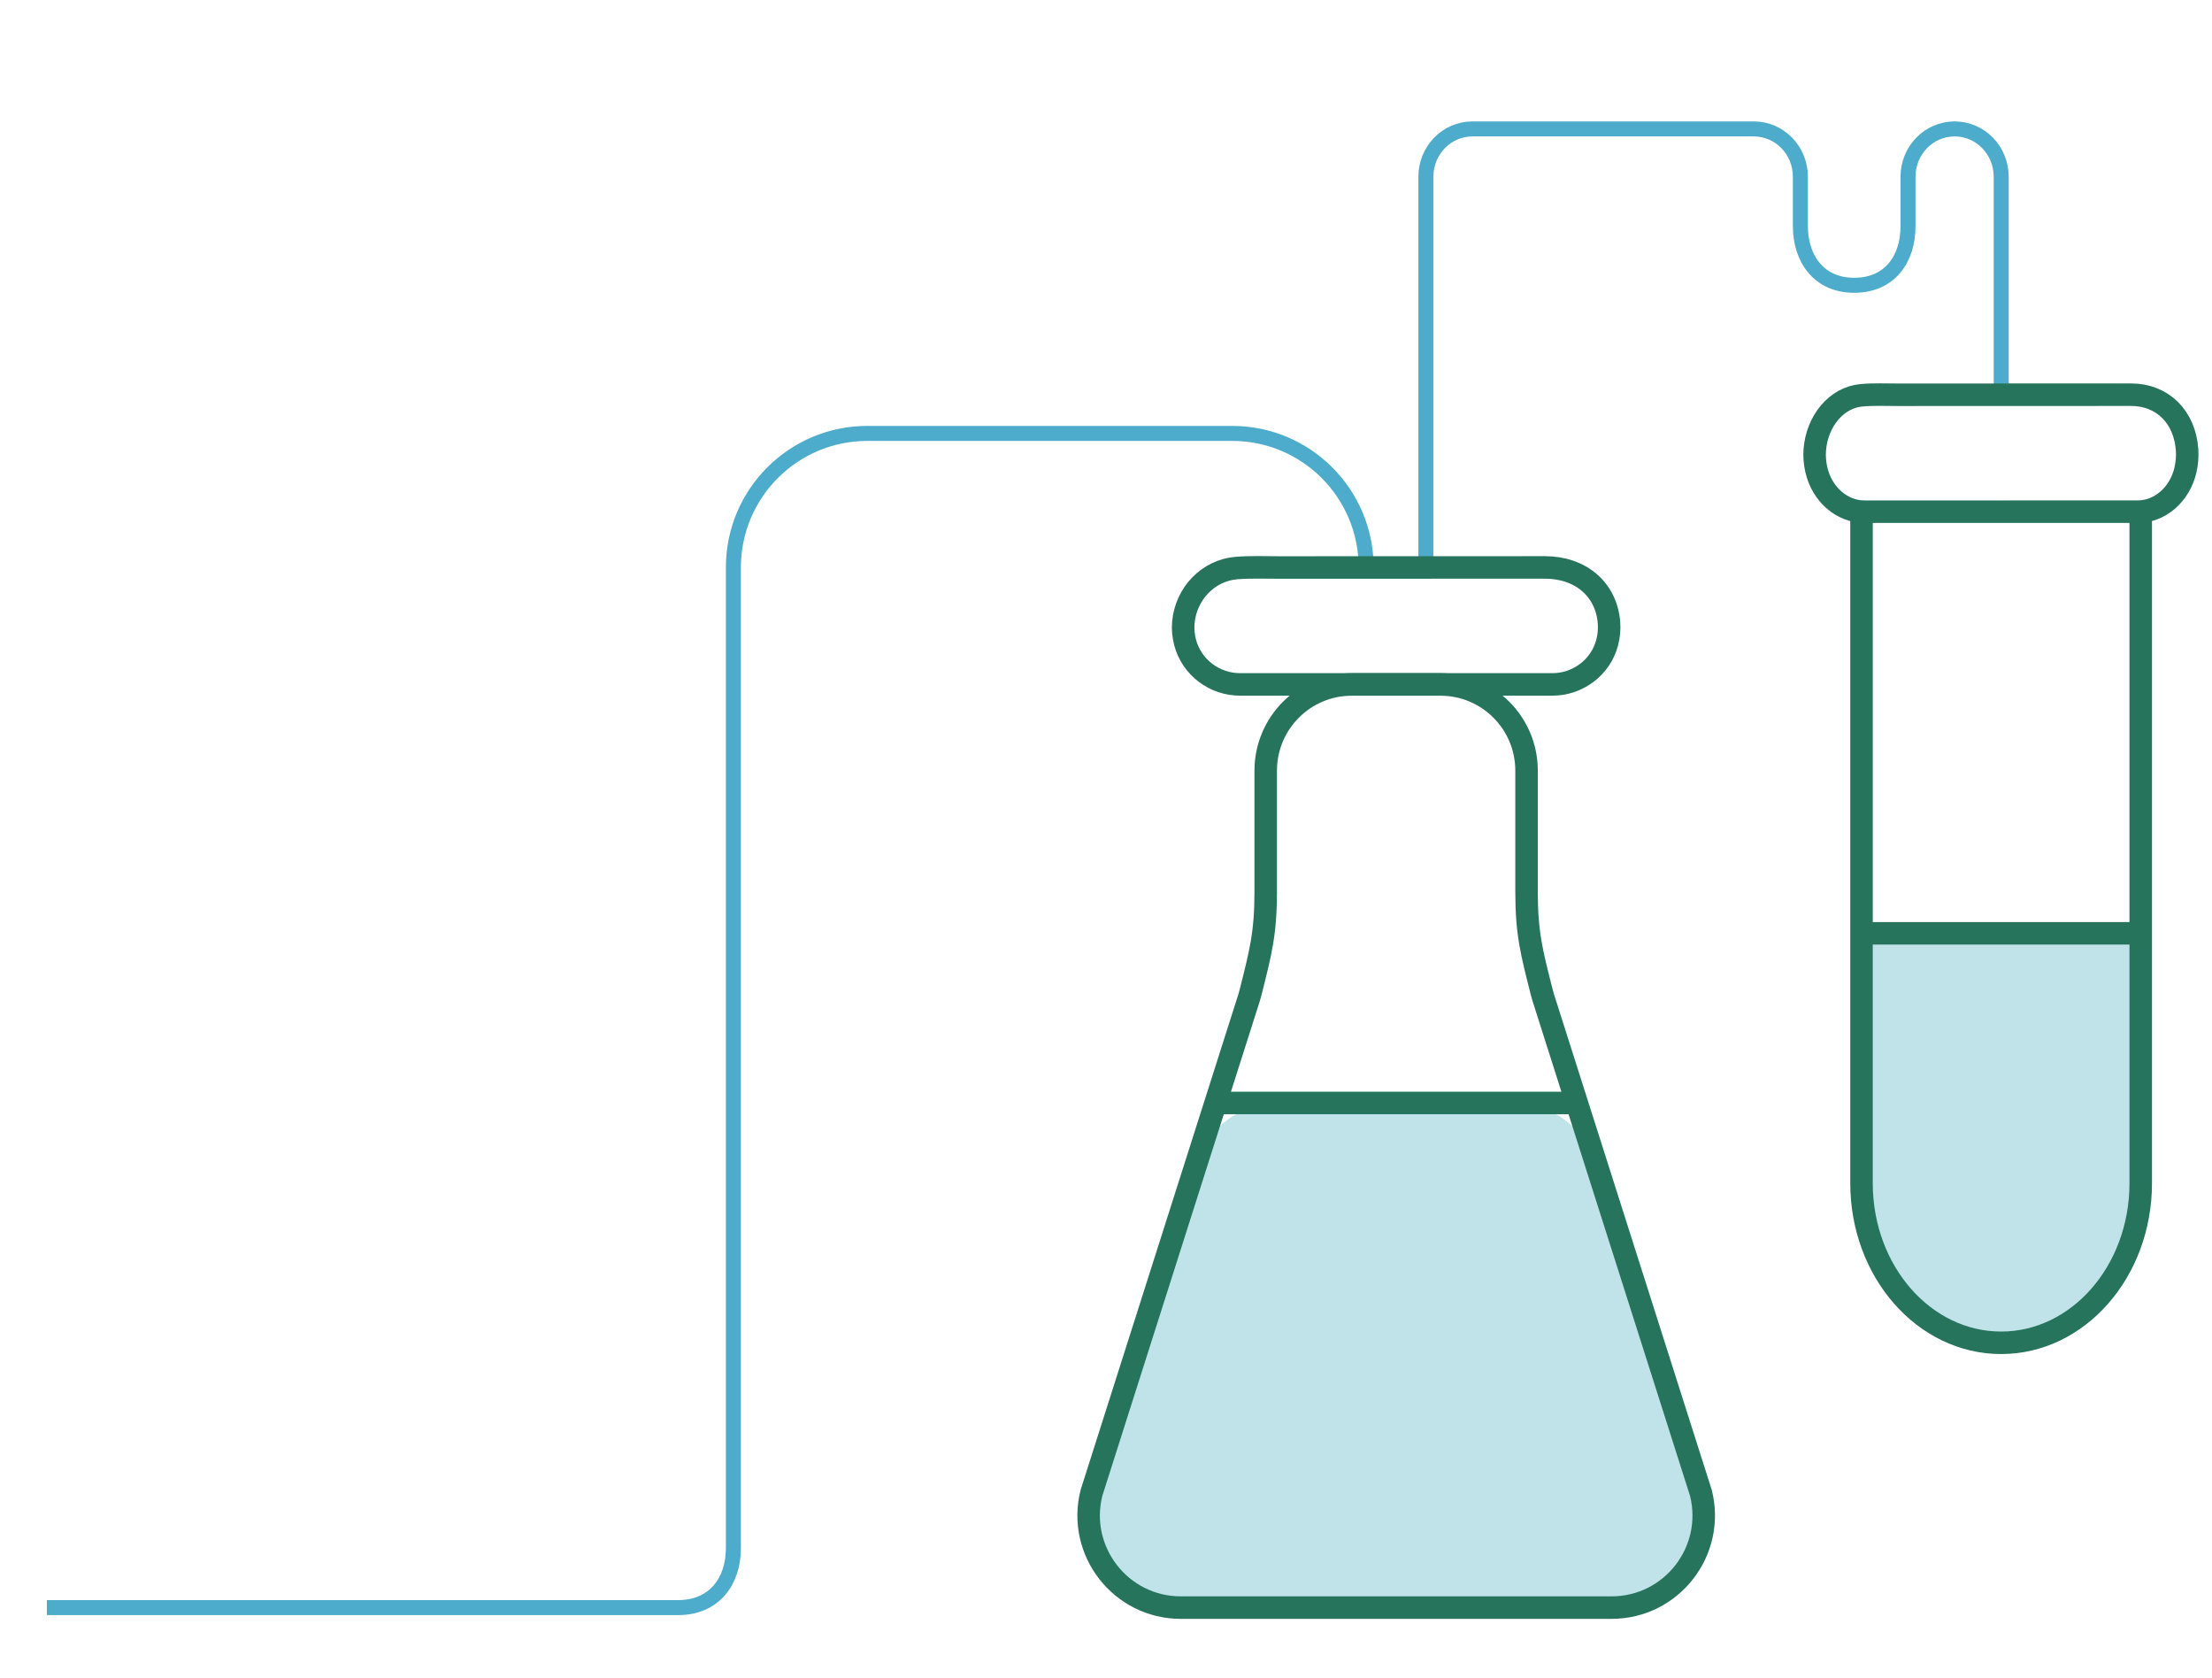 <?xml version="1.0" encoding="utf-8"?>
<!-- Generator: Adobe Illustrator 27.9.0, SVG Export Plug-In . SVG Version: 6.00 Build 0)  -->
<svg version="1.1" xmlns="http://www.w3.org/2000/svg" xmlns:xlink="http://www.w3.org/1999/xlink" x="0px" y="0px"
	 viewBox="0 0 294.86 223.6" style="enable-background:new 0 0 294.86 223.6;" xml:space="preserve">
<style type="text/css">
	.st0{display:none;}
	.st1{display:inline;}
	.st2{fill:#8F8F8F;}
	.st3{fill:#6E6E6E;}
	.st4{fill:#FFFFFF;}
	.st5{clip-path:url(#SVGID_00000124133530944449866770000011384970692066770847_);}
	.st6{fill:#878787;}
	.st7{fill:#4C4C4A;}
	.st8{fill:#858658;}
	.st9{fill:#1BB09D;}
	.st10{fill:#4CABCB;}
	.st11{fill:#737373;}
	.st12{fill:#4FA98B;}
	.st13{fill:#2276BB;}
	.st14{fill:none;stroke:#FFFFFF;stroke-width:0.25;stroke-miterlimit:10;}
	.st15{clip-path:url(#SVGID_00000135651373890209179420000013056831737386037148_);}
	.st16{clip-path:url(#SVGID_00000135677465942572477250000005554376937361452679_);}
	.st17{clip-path:url(#SVGID_00000168116202905788332530000014280302856658352528_);}
	.st18{clip-path:url(#SVGID_00000049938336411870587440000016115714676116736408_);}
	.st19{clip-path:url(#SVGID_00000137117989100868004000000015304572185687483521_);}
	.st20{clip-path:url(#SVGID_00000024712720331969333040000014462725119549162888_);}
	.st21{clip-path:url(#SVGID_00000021808041252792772430000006341696685099552184_);}
	.st22{clip-path:url(#SVGID_00000162314808011458751850000005785725548304365967_);}
	.st23{clip-path:url(#SVGID_00000056428141575150802590000015005156793149320348_);}
	
		.st24{clip-path:url(#SVGID_00000070092164313940688830000004391355344540788385_);fill:url(#SVGID_00000152240290833916555320000007556232253830871999_);}
	.st25{fill:#003DA6;stroke:#003DA6;stroke-width:0.25;stroke-miterlimit:10;}
	.st26{fill:none;stroke:#003DA6;stroke-width:0.3;stroke-miterlimit:10;}
	.st27{fill:#FFFFFF;stroke:#ABABAB;stroke-width:0.309;stroke-miterlimit:10;}
	.st28{fill:none;stroke:#003DA6;stroke-width:0.502;stroke-miterlimit:10;}
	.st29{fill:#FFFFFF;stroke:#003DA6;stroke-width:0.347;stroke-miterlimit:10;}
	.st30{opacity:0.5;fill:url(#SVGID_00000147939236115359254530000015925233146272220300_);}
	.st31{fill:url(#SVGID_00000017502579034102438210000012871274739988741520_);}
	.st32{fill:#E4F4F9;}
	.st33{fill:#003DA6;}
	.st34{fill:#003DA6;stroke:#FFFFFF;stroke-width:0.226;stroke-miterlimit:10;}
	.st35{fill:#FFFFFF;stroke:#003DA6;stroke-width:0.226;stroke-miterlimit:10;}
	.st36{fill:#FFFFFF;stroke:#ABABAB;stroke-width:0.35;stroke-miterlimit:10;}
	.st37{fill-rule:evenodd;clip-rule:evenodd;fill:#FFFFFF;stroke:#ABABAB;stroke-width:0.405;stroke-miterlimit:10;}
	.st38{fill:#FFFFFF;stroke:#ABABAB;stroke-width:0.405;stroke-miterlimit:10;}
	.st39{opacity:0.7;fill:url(#SVGID_00000053512218441105875130000015873726025956786582_);}
	.st40{opacity:0.5;fill:#4C4C4A;}
	.st41{opacity:0.5;fill:#858658;}
	.st42{opacity:0.5;fill:#1BB09D;}
	.st43{opacity:0.5;fill:#4CABCB;}
	.st44{opacity:0.5;fill:#737373;}
	.st45{opacity:0.5;fill:#2276BB;}
	.st46{fill:none;stroke:#003DA6;stroke-width:0.222;stroke-miterlimit:10;}
	.st47{fill:#FFFFFF;stroke:#003DA6;stroke-width:0.283;stroke-miterlimit:10;}
	.st48{fill:none;stroke:#003DA6;stroke-width:0.186;stroke-linecap:round;stroke-miterlimit:1;}
	.st49{fill:#FFFFFF;stroke:#003DA6;stroke-width:0.1;stroke-miterlimit:10;}
	.st50{fill:none;stroke:#003DA6;stroke-width:0.283;stroke-miterlimit:10;}
	.st51{fill:#575757;}
	.st52{clip-path:url(#SVGID_00000052813244257448305270000017035251640469947268_);}
	.st53{opacity:0.7;fill:url(#SVGID_00000098213601798215521990000012643839533443797424_);}
	.st54{fill:none;stroke:#003DA6;stroke-width:0.25;stroke-miterlimit:10;}
	.st55{fill:#1C3F81;}
	.st56{fill:none;stroke:#949494;stroke-width:0.25;stroke-miterlimit:10;}
	.st57{clip-path:url(#SVGID_00000098943972491719382010000006091172989094831251_);}
	.st58{fill:#43B6A5;}
	.st59{fill:#25745C;}
	.st60{clip-path:url(#SVGID_00000116943738076582646960000004150712036634214835_);}
	.st61{display:inline;fill:#1C3F81;}
	.st62{display:inline;fill:#4C4C4A;}
	.st63{fill:url(#SVGID_00000090984766364889811470000002599218003348441783_);}
	.st64{fill:url(#SVGID_00000116955721647731350840000008376674412871935884_);}
	.st65{fill:none;stroke:#FFFFFF;stroke-width:2;stroke-linecap:round;stroke-miterlimit:10;}
	.st66{clip-path:url(#SVGID_00000125563745456798307130000017006512794523820176_);}
	.st67{fill:#003DA6;stroke:#FFFFFF;stroke-width:0.135;stroke-miterlimit:10;}
	.st68{fill:#141414;}
	.st69{stroke:#FFFFFF;stroke-width:0.135;stroke-miterlimit:10;}
	.st70{clip-path:url(#SVGID_00000026159072231400109890000014445096687124186556_);}
	.st71{opacity:0.18;}
	.st72{fill:#089F91;}
	.st73{opacity:0.18;fill:#BADDE9;}
	.st74{fill:#F5F4EF;stroke:#FFFFFF;stroke-width:1.824;stroke-miterlimit:10;}
	.st75{opacity:0.65;fill:#858658;}
	.st76{fill:#C3DFF5;}
	.st77{opacity:0.63;}
	.st78{fill:#9C9B9B;}
	.st79{fill:#A9A9A9;}
	.st80{fill:#35350B;}
	.st81{fill:none;stroke:#FFFFFF;stroke-width:0.182;stroke-linecap:round;stroke-linejoin:round;stroke-miterlimit:10;}
	.st82{opacity:0.64;}
	.st83{fill:#F5F4EF;}
	.st84{clip-path:url(#SVGID_00000106139890846597337780000006794730085862595248_);}
	.st85{fill:#F5F4EF;stroke:#FFFFFF;stroke-width:1.282;stroke-miterlimit:10;}
	.st86{opacity:0.65;}
	.st87{fill:none;stroke:#FFFFFF;stroke-width:0.128;stroke-linecap:round;stroke-linejoin:round;stroke-miterlimit:10;}
	.st88{fill:#1D1D1B;}
	
		.st89{opacity:0.4;clip-path:url(#SVGID_00000057134525454198919610000017486825313961624476_);fill:url(#SVGID_00000008109236259794903480000009667240465151430078_);}
	.st90{fill:#45CFDA;}
	.st91{clip-path:url(#SVGID_00000112621516161626741290000007175764405372369072_);}
	.st92{clip-path:url(#SVGID_00000065759487755867269570000014032825389661242759_);}
	.st93{fill:#FFFFFF;stroke:#ABABAB;stroke-width:0.49;stroke-miterlimit:10;}
	.st94{fill:url(#SVGID_00000016074819828897259610000011738151635099861949_);}
	.st95{fill-rule:evenodd;clip-rule:evenodd;fill:#FFFFFF;stroke:#ABABAB;stroke-width:0.276;stroke-miterlimit:10;}
	.st96{fill:#FFFFFF;stroke:#ABABAB;stroke-width:0.276;stroke-miterlimit:10;}
	.st97{fill:#0A0A0A;}
	.st98{opacity:0.5;}
	.st99{fill:#565630;}
	.st100{fill:#A2E3F4;}
	.st101{fill:#454545;}
	.st102{fill:none;stroke:#454545;stroke-width:0.515;stroke-miterlimit:10;}
	.st103{clip-path:url(#SVGID_00000116215653054589556110000006298066119699166370_);}
	.st104{clip-path:url(#SVGID_00000037650856272952031790000006842027654277023138_);}
	.st105{fill:none;stroke:#787878;stroke-width:0.279;stroke-miterlimit:10;}
	.st106{fill:none;stroke:#787878;stroke-width:0.207;stroke-miterlimit:10;}
	.st107{fill:none;stroke:#A7B972;stroke-width:0.256;stroke-miterlimit:10;}
	.st108{fill:none;stroke:#A7B972;stroke-width:0.162;stroke-miterlimit:10;}
	
		.st109{clip-path:url(#SVGID_00000034078863259376424100000003386535649648207792_);fill:url(#SVGID_00000050626800899386925710000003598385094680865713_);}
	.st110{clip-path:url(#SVGID_00000011020643911073357780000013496355861091616384_);}
	.st111{clip-path:url(#SVGID_00000085231134936098468000000012320958436903698075_);}
	.st112{clip-path:url(#SVGID_00000151505236391981727440000002787157086823824517_);}
	.st113{clip-path:url(#SVGID_00000062909303580457702880000015395819469324921988_);}
	.st114{clip-path:url(#SVGID_00000034775724861837788940000009410396883619624892_);}
	.st115{fill:url(#SVGID_00000155123285443711664340000017790207138066001855_);}
	.st116{fill:none;stroke:#003DA6;stroke-width:0.347;stroke-miterlimit:10;}
	.st117{opacity:0.27;fill:#BADDE9;}
	.st118{clip-path:url(#SVGID_00000012439320517212784230000007098935058404052641_);}
	.st119{opacity:0.29;}
	
		.st120{clip-path:url(#SVGID_00000165913612906124972250000016262092569730287275_);fill:url(#SVGID_00000124847879527547950690000017656637671314852250_);}
	.st121{opacity:0.71;}
	.st122{clip-path:url(#SVGID_00000052100503094691141860000013396487258102448058_);}
	.st123{clip-path:url(#SVGID_00000182527765375739962600000001283859711946489504_);}
	.st124{clip-path:url(#SVGID_00000124136060258333171920000008623463262451210401_);}
	.st125{fill:none;stroke:#575757;stroke-miterlimit:10;}
	.st126{fill:none;stroke:#575757;stroke-width:0.5;stroke-miterlimit:10;}
	.st127{fill:#D1D1D1;stroke:#828282;stroke-width:0.186;stroke-linecap:round;stroke-miterlimit:1;}
	.st128{fill:#FFFFFF;stroke:#828282;stroke-width:0.186;stroke-linecap:round;stroke-miterlimit:1;}
	.st129{fill:#828282;stroke:#424242;stroke-width:0.5;stroke-miterlimit:1;}
	.st130{fill:none;stroke:#828282;stroke-width:0.186;stroke-linecap:round;stroke-miterlimit:1;}
	.st131{fill:none;stroke:#1C1C1C;stroke-width:0.186;stroke-linecap:round;stroke-miterlimit:1;}
	.st132{fill:none;stroke:#828282;stroke-width:0.75;stroke-linecap:round;stroke-miterlimit:1;}
	.st133{fill:none;stroke:#292929;stroke-width:0.75;stroke-linecap:round;stroke-miterlimit:1;}
	.st134{fill:#363636;}
	.st135{fill:none;stroke:#3D3D3D;stroke-width:0.186;stroke-linecap:round;stroke-miterlimit:1;}
	.st136{fill:none;stroke:#BDBDBD;stroke-width:0.75;stroke-miterlimit:10;}
	.st137{opacity:0.27;fill:#E8E8E8;}
	.st138{fill:none;stroke:#003DA6;stroke-width:0.179;stroke-miterlimit:10;}
	.st139{clip-path:url(#SVGID_00000026155168896062060280000014933105603733878455_);}
	.st140{fill:#1F1F1F;}
	.st141{clip-path:url(#SVGID_00000092426954222404409880000010521120293921048731_);}
	.st142{clip-path:url(#SVGID_00000100358183964697667770000012194439298791420568_);}
	.st143{clip-path:url(#SVGID_00000080886099142764126940000000812271602790086288_);}
	.st144{clip-path:url(#SVGID_00000183214656682077341460000011338264513787263627_);}
	.st145{fill:url(#SVGID_00000065752955775085507380000005830134392687059330_);}
	.st146{fill:#C0E3EA;}
	.st147{fill:#27745C;}
	.st148{fill:#4D4D4D;}
	.st149{clip-path:url(#SVGID_00000074436612460330996880000002639513133782300854_);}
	.st150{fill:none;stroke:#4DABCB;stroke-width:2;stroke-miterlimit:10;}
	.st151{fill:none;stroke:#27745C;stroke-width:3;stroke-miterlimit:10;}
	.st152{fill:url(#SVGID_00000074427170886706055850000017997832737696227738_);}
	.st153{fill:url(#SVGID_00000021097809225698063110000009898146229062032001_);}
	.st154{fill:#706F6F;}
	.st155{fill:none;}
	.st156{fill:url(#SVGID_00000004540798617028859190000001662138843675789475_);}
	.st157{fill:none;stroke:#4DABCB;stroke-width:2;stroke-linecap:round;stroke-miterlimit:10;}
	.st158{fill:url(#SVGID_00000115510968839521941290000002905278860341252776_);}
	.st159{clip-path:url(#SVGID_00000079481552157162169060000009818464487492639911_);}
	.st160{opacity:0.35;fill:#1C3F81;}
	.st161{clip-path:url(#SVGID_00000036948693567322848260000005362441889997804184_);}
	.st162{clip-path:url(#SVGID_00000088847836978119084870000008923950968280854674_);}
	.st163{opacity:0.29;fill:#4C1608;}
	.st164{clip-path:url(#SVGID_00000132786447977436994800000007874731851677803400_);}
	.st165{opacity:0.29;fill:#054096;}
	.st166{clip-path:url(#SVGID_00000089543199815621652180000007971870847199377846_);}
	.st167{clip-path:url(#SVGID_00000141443857088974267380000013758703459493069719_);}
	.st168{opacity:0.23;fill:#95A71A;}
	.st169{fill:#799B1C;}
	.st170{opacity:0.5;fill:url(#SVGID_00000136369351369828697840000014903788341344511666_);}
	
		.st171{clip-path:url(#SVGID_00000147208159159006509890000009249097412465698471_);fill:url(#SVGID_00000183945286099174396280000007043991388878919304_);}
	
		.st172{clip-path:url(#SVGID_00000067923099414383524940000002804174571182625180_);fill:url(#SVGID_00000019637700088691999550000007194695446229242780_);}
	.st173{clip-path:url(#SVGID_00000010284907668829437190000011581299088415858305_);}
	.st174{clip-path:url(#SVGID_00000011743247607677036590000001246729482887922830_);}
	.st175{opacity:0.57;fill:#BADDE9;}
	.st176{opacity:0.54;fill:#1C3F81;}
	.st177{clip-path:url(#SVGID_00000027585815506382116430000000056760011225928077_);}
	.st178{clip-path:url(#SVGID_00000088820546647710452480000000869874524664544678_);}
	.st179{fill:url(#SVGID_00000047039528672629074740000004164313564040765620_);}
	.st180{fill:url(#SVGID_00000152977656353901717920000011183233048631218072_);}
	.st181{clip-path:url(#SVGID_00000148621015035621714020000014119651901806929588_);}
	.st182{clip-path:url(#SVGID_00000059298048676586861170000010855488983623038099_);}
	.st183{fill:none;stroke:#FFFFFF;stroke-width:0.75;stroke-miterlimit:10;}
	.st184{fill:none;stroke:#FFFFFF;stroke-width:0.75;stroke-miterlimit:10;}
	.st185{clip-path:url(#SVGID_00000014628026177038535790000013599486521310668421_);fill:#FFFFFF;}
	.st186{fill:none;stroke:#2276BB;stroke-width:0.1;stroke-miterlimit:10;}
	.st187{fill:none;stroke:#FFFFFF;stroke-width:0.5;stroke-miterlimit:10;}
	.st188{clip-path:url(#SVGID_00000167388543476264862380000017324573046894717612_);fill:#FFFFFF;}
	.st189{clip-path:url(#SVGID_00000167396074659931647450000013112141857921919386_);fill:#FFFFFF;}
	.st190{clip-path:url(#SVGID_00000164487475048415369500000000456406291455856554_);fill:#FFFFFF;}
	.st191{fill:url(#SVGID_00000057861100571545135510000002924416810988204198_);}
	.st192{fill:none;stroke:#003DA6;stroke-width:0.254;stroke-linecap:round;stroke-miterlimit:10;}
	.st193{fill:#BEE2E9;}
	.st194{fill:#7FA6E5;}
	.st195{opacity:0.97;fill:#71D4FF;}
</style>
<g id="iconos-fondo" class="st0">
</g>
<g id="footer">
</g>
<g id="fondo">
</g>
<g id="detacado-foto">
</g>
<g id="bloque_1-A">
</g>
<g id="bloque_1_B">
</g>
<g id="destacado" class="st0">
</g>
<g id="destacado-hidro" class="st0">
</g>
<g id="destacado-camion">
</g>
<g id="cont">
</g>
<g id="EMPRESA">
</g>
<g id="SERVICIOS-terminal">
</g>
<g id="SERVICIO-lab">
	<g>
		<path class="st146" d="M285.36,125.44v33.31c0,11.75-8.33,21.27-18.61,21.27h0c-10.28,0-18.61-9.52-18.61-21.27v-33.31"/>
		<g>
			<path class="st150" d="M190.07,75.62V23.55c0-3.52,2.78-6.37,6.21-6.37h37.5c3.43,0,6.21,2.85,6.21,6.37v6.57
				c0,4.32,2.44,7.9,7.17,7.9c4.73,0,7.18-3.47,7.18-7.9v-6.57c0-3.52,2.78-6.37,6.21-6.37l0,0c3.43,0,6.21,2.85,6.21,6.37v27.88"/>
			<path class="st150" d="M182.11,75.62L182.11,75.62c0-9.86-7.99-17.86-17.86-17.86h-48.63c-9.86,0-17.86,7.99-17.86,17.86v130.72
				c0,4.32-2.5,7.9-7.36,7.9H6.25"/>
			<path class="st146" d="M145.48,198.97c-1.95,7.75,3.91,15.28,11.91,15.28h57.42c8,0,13.86-7.52,11.91-15.28l-14-43.97
				c-1.52-4.77-5.94-8-10.95-8h-31.35c-5,0-9.43,3.24-10.95,8L145.48,198.97z"/>
			<path class="st151" d="M285.36,68.21v89.47c0,11.75-8.33,21.27-18.61,21.27h0c-10.28,0-18.61-9.52-18.61-21.27V68.21
				 M248.52,68.19c-2.93,0-5.62-2.23-6.4-5.58c-0.2-0.87-0.28-1.77-0.21-2.66c0.3-3.85,2.9-6.97,6.21-7.27
				c1.66-0.15,3.33-0.07,4.99-0.07c10.32-0.01,20.64-0.01,30.95-0.01c4.2,0,7.17,2.95,7.48,7.36c0.06,0.9-0.02,1.81-0.22,2.68
				c-0.78,3.33-3.45,5.55-6.37,5.55L248.52,68.19z M248.14,124.38h37.22"/>
			<g>
				<path class="st151" d="M203.49,118.79V102.7c0-6.34-5.14-11.49-11.49-11.49h-11.79c-6.34,0-11.49,5.14-11.49,11.49v16.09
					c0,5.62-0.68,8.14-2.02,13.46c-0.06,0.23-0.12,0.46-0.19,0.68l-21.02,66.03c-1.95,7.75,3.91,15.28,11.91,15.28h57.42
					c8,0,13.86-7.52,11.91-15.28l-21.02-66.03c-0.07-0.22-0.14-0.46-0.19-0.68C204.17,126.93,203.49,124.41,203.49,118.79z"/>
				<path class="st151" d="M165.29,91.21c-3.35,0-6.42-2.23-7.31-5.58c-0.23-0.87-0.32-1.77-0.24-2.66c0.34-3.85,3.31-6.97,7.1-7.27
					c1.89-0.15,3.8-0.07,5.71-0.07c11.79-0.01,23.59-0.01,35.38-0.01c4.8,0,8.2,2.95,8.55,7.36c0.07,0.9-0.02,1.81-0.25,2.68
					c-0.89,3.33-3.95,5.55-7.28,5.55L165.29,91.21z"/>
				<line class="st151" x1="162.03" y1="146.99" x2="210.14" y2="146.99"/>
			</g>
		</g>
	</g>
</g>
<g id="SERV-transp-terrestre">
</g>
<g id="SERV-opera-solidos">
</g>
<g id="COMEX">
</g>
<g id="CONTACTO">
</g>
<g id="COMPROMISO">
</g>
<g id="Capa_19" class="st0">
</g>
<g id="TERMINAL">
</g>
<g id="servicios3">
</g>
<g id="servicios2">
</g>
<g id="servicios1">
</g>
<g id="Capa_10">
</g>
<g id="solapa-servicio">
</g>
<g id="top">
</g>
<g id="esqueletoi">
</g>
<g id="guias">
</g>
</svg>
